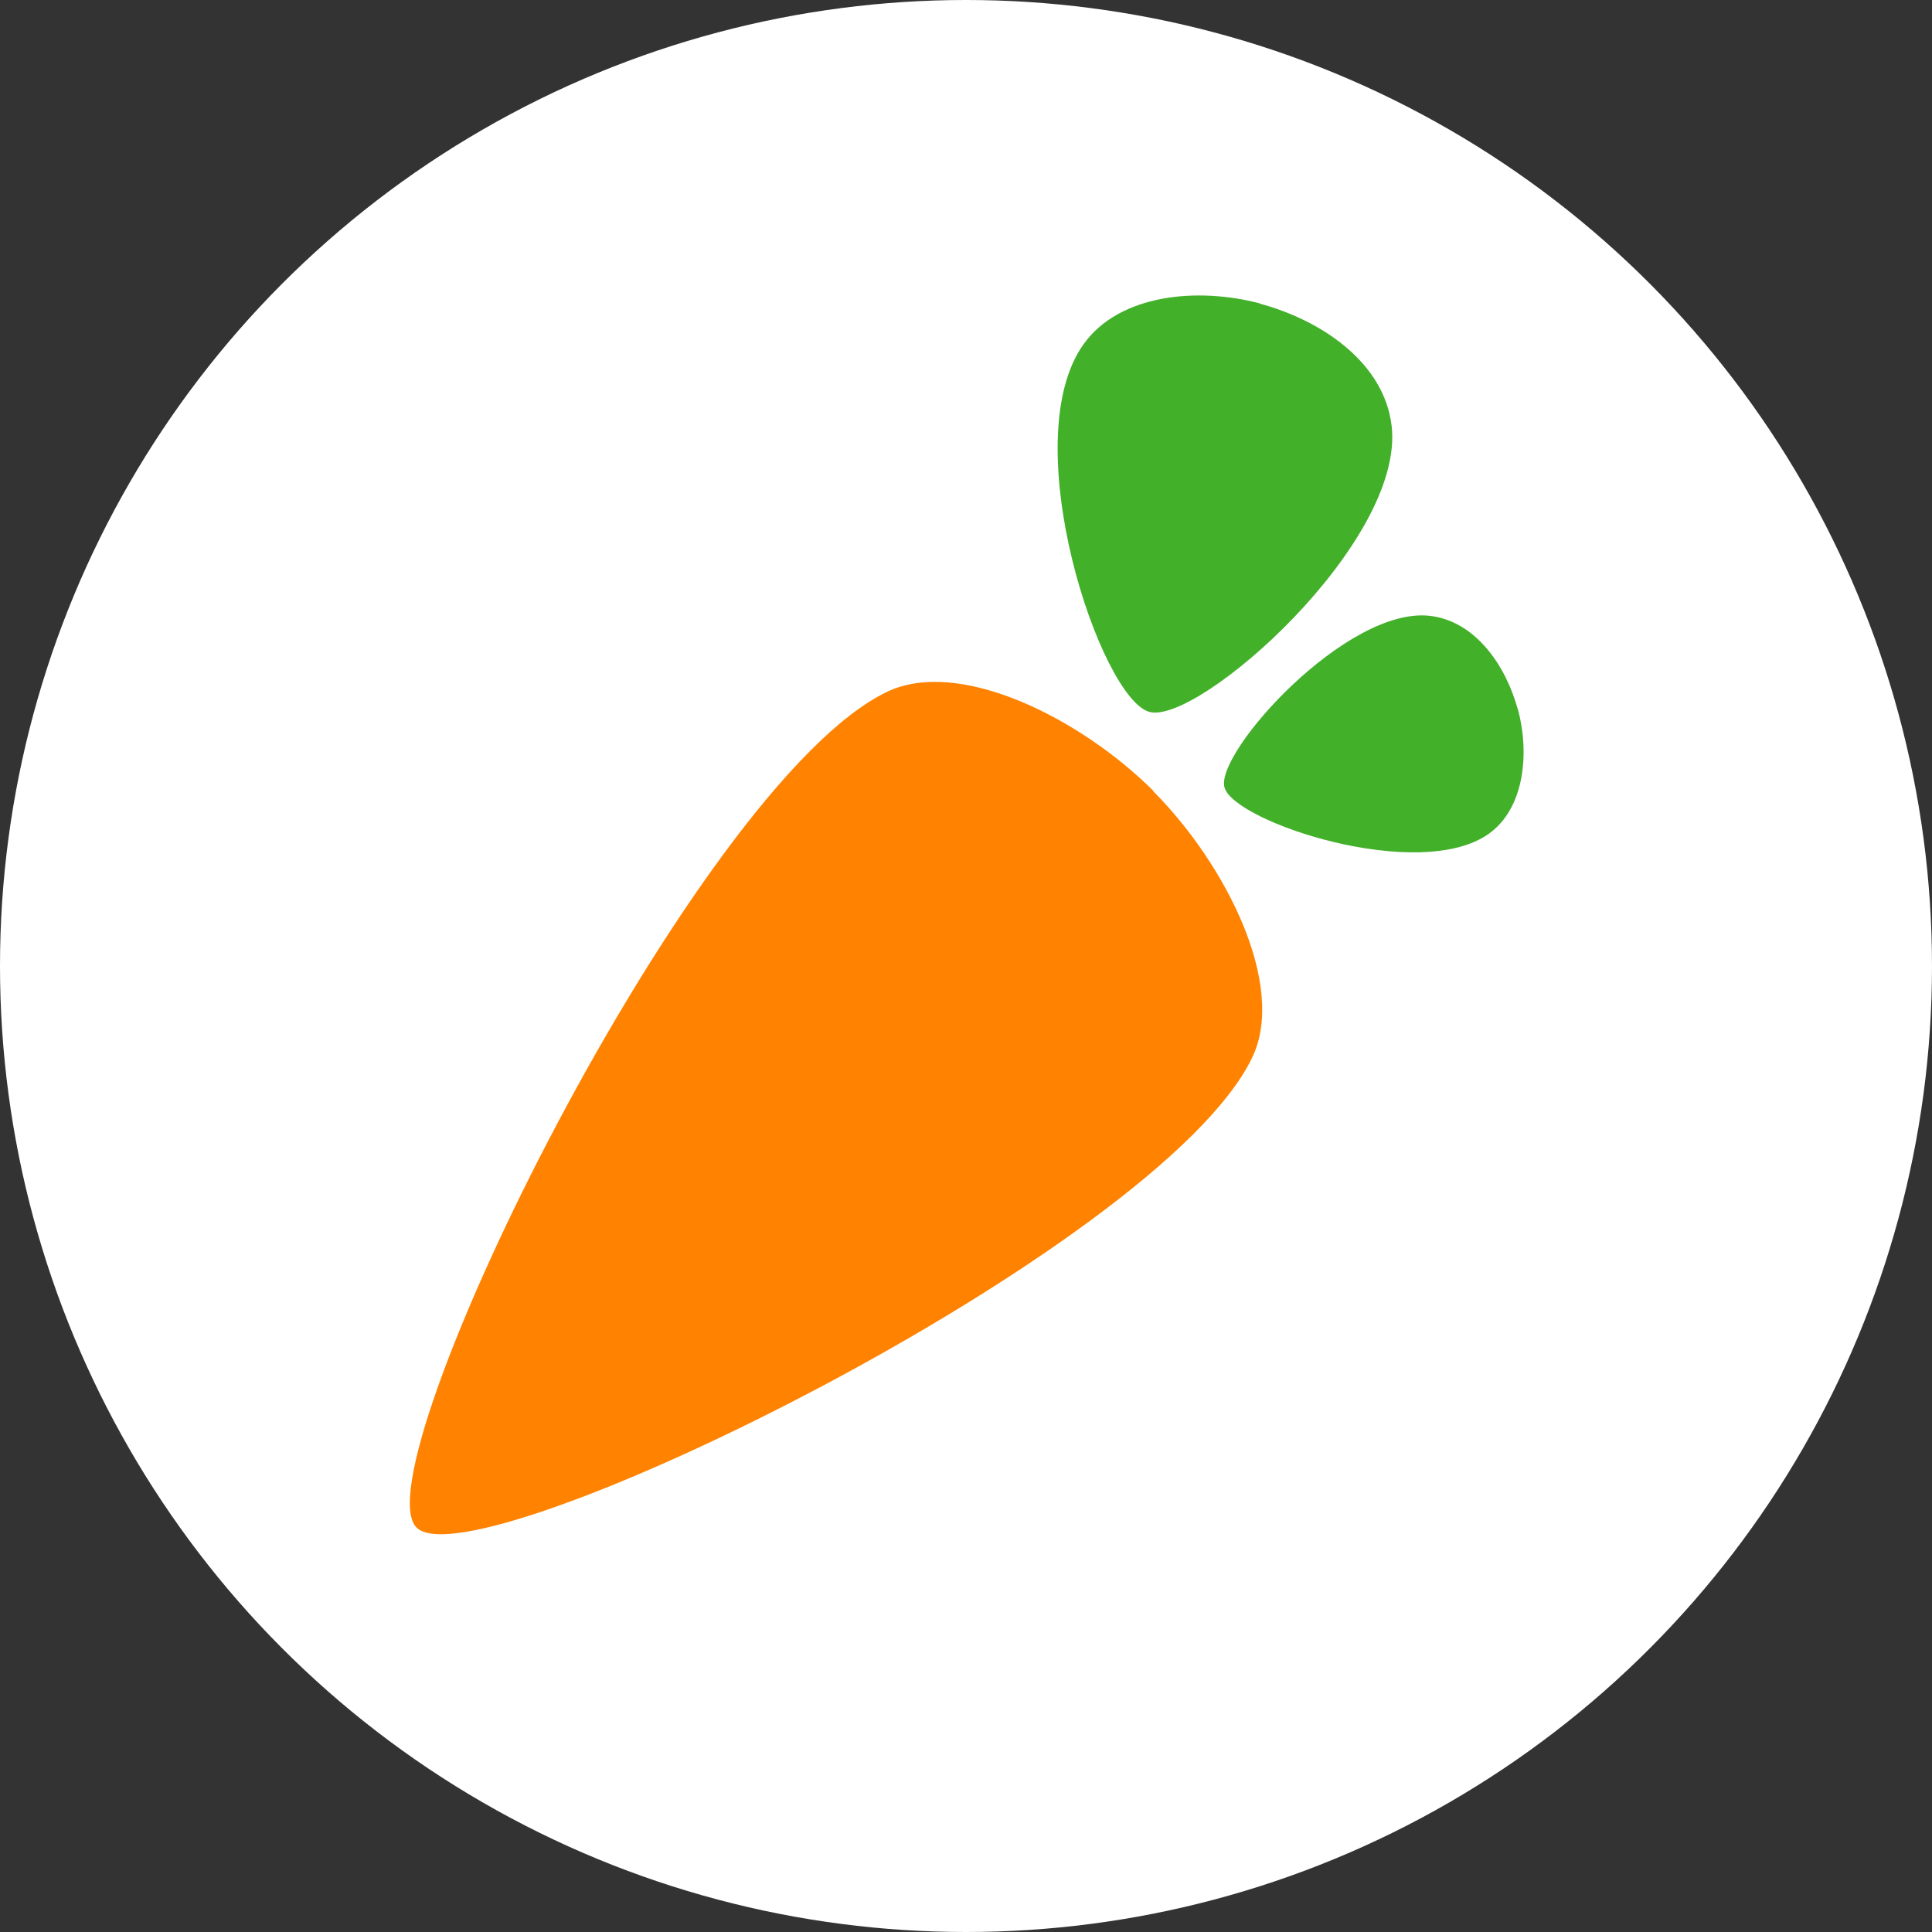 <?xml version="1.0" encoding="UTF-8"?>
<svg width="170px" height="170px" viewBox="0 0 170 170" version="1.1" xmlns="http://www.w3.org/2000/svg" xmlns:xlink="http://www.w3.org/1999/xlink">
    <rect x="0" y="0" width="170" height="170" fill="#333333" stroke="none"/>
    <title>pictogram-pickup</title>
    <defs>
        <circle id="path-1" cx="85" cy="85" r="85"></circle>
    </defs>
    <g id="Drive-Thru" stroke="none" stroke-width="1" fill="none" fill-rule="evenodd">
        <g id="desktop-drive-thru" transform="translate(-715, -2030)">
            <g id="drive-tru" transform="translate(650, 1990)">
                <g id="pictogram-pickup" transform="translate(65, 40)">
                    <g id="pictogram">
                        <mask id="mask-2" fill="white">
                            <use xlink:href="#path-1"></use>
                        </mask>
                        <use id="circle" fill="#FFFFFF" xlink:href="#path-1"></use>
                    </g>
                    <g id="Asset-1" transform="translate(36, 26)" fill-rule="nonzero">
                        <path d="M65.471,43.616 C71.931,50.105 77.212,60.733 74.189,67.044 C66.103,83.927 5.777,113.547 0.651,108.41 C-4.475,103.273 25.165,42.957 42.054,34.874 C48.371,31.852 59,37.134 65.49,43.591 L65.471,43.616" id="Path" fill="#FF8200"></path>
                        <path d="M97.552,36.413 L97.552,36.413 C96.499,32.552 93.821,28.653 89.819,28.189 C82.485,27.345 70.917,40.221 71.742,43.278 C72.567,46.336 88.905,51.725 95.01,47.359 C98.155,45.115 98.598,40.265 97.564,36.401 L97.552,36.413 Z M74.844,0.716 C80.294,2.179 85.801,5.908 86.452,11.477 C87.647,21.691 69.463,37.791 65.144,36.642 C60.826,35.493 53.223,12.748 59.372,4.251 C62.533,-0.128 69.387,-0.743 74.847,0.694 L74.847,0.716" id="Shape" fill="#43B02A"></path>
                    </g>
                </g>
            </g>
        </g>
    </g>
</svg>